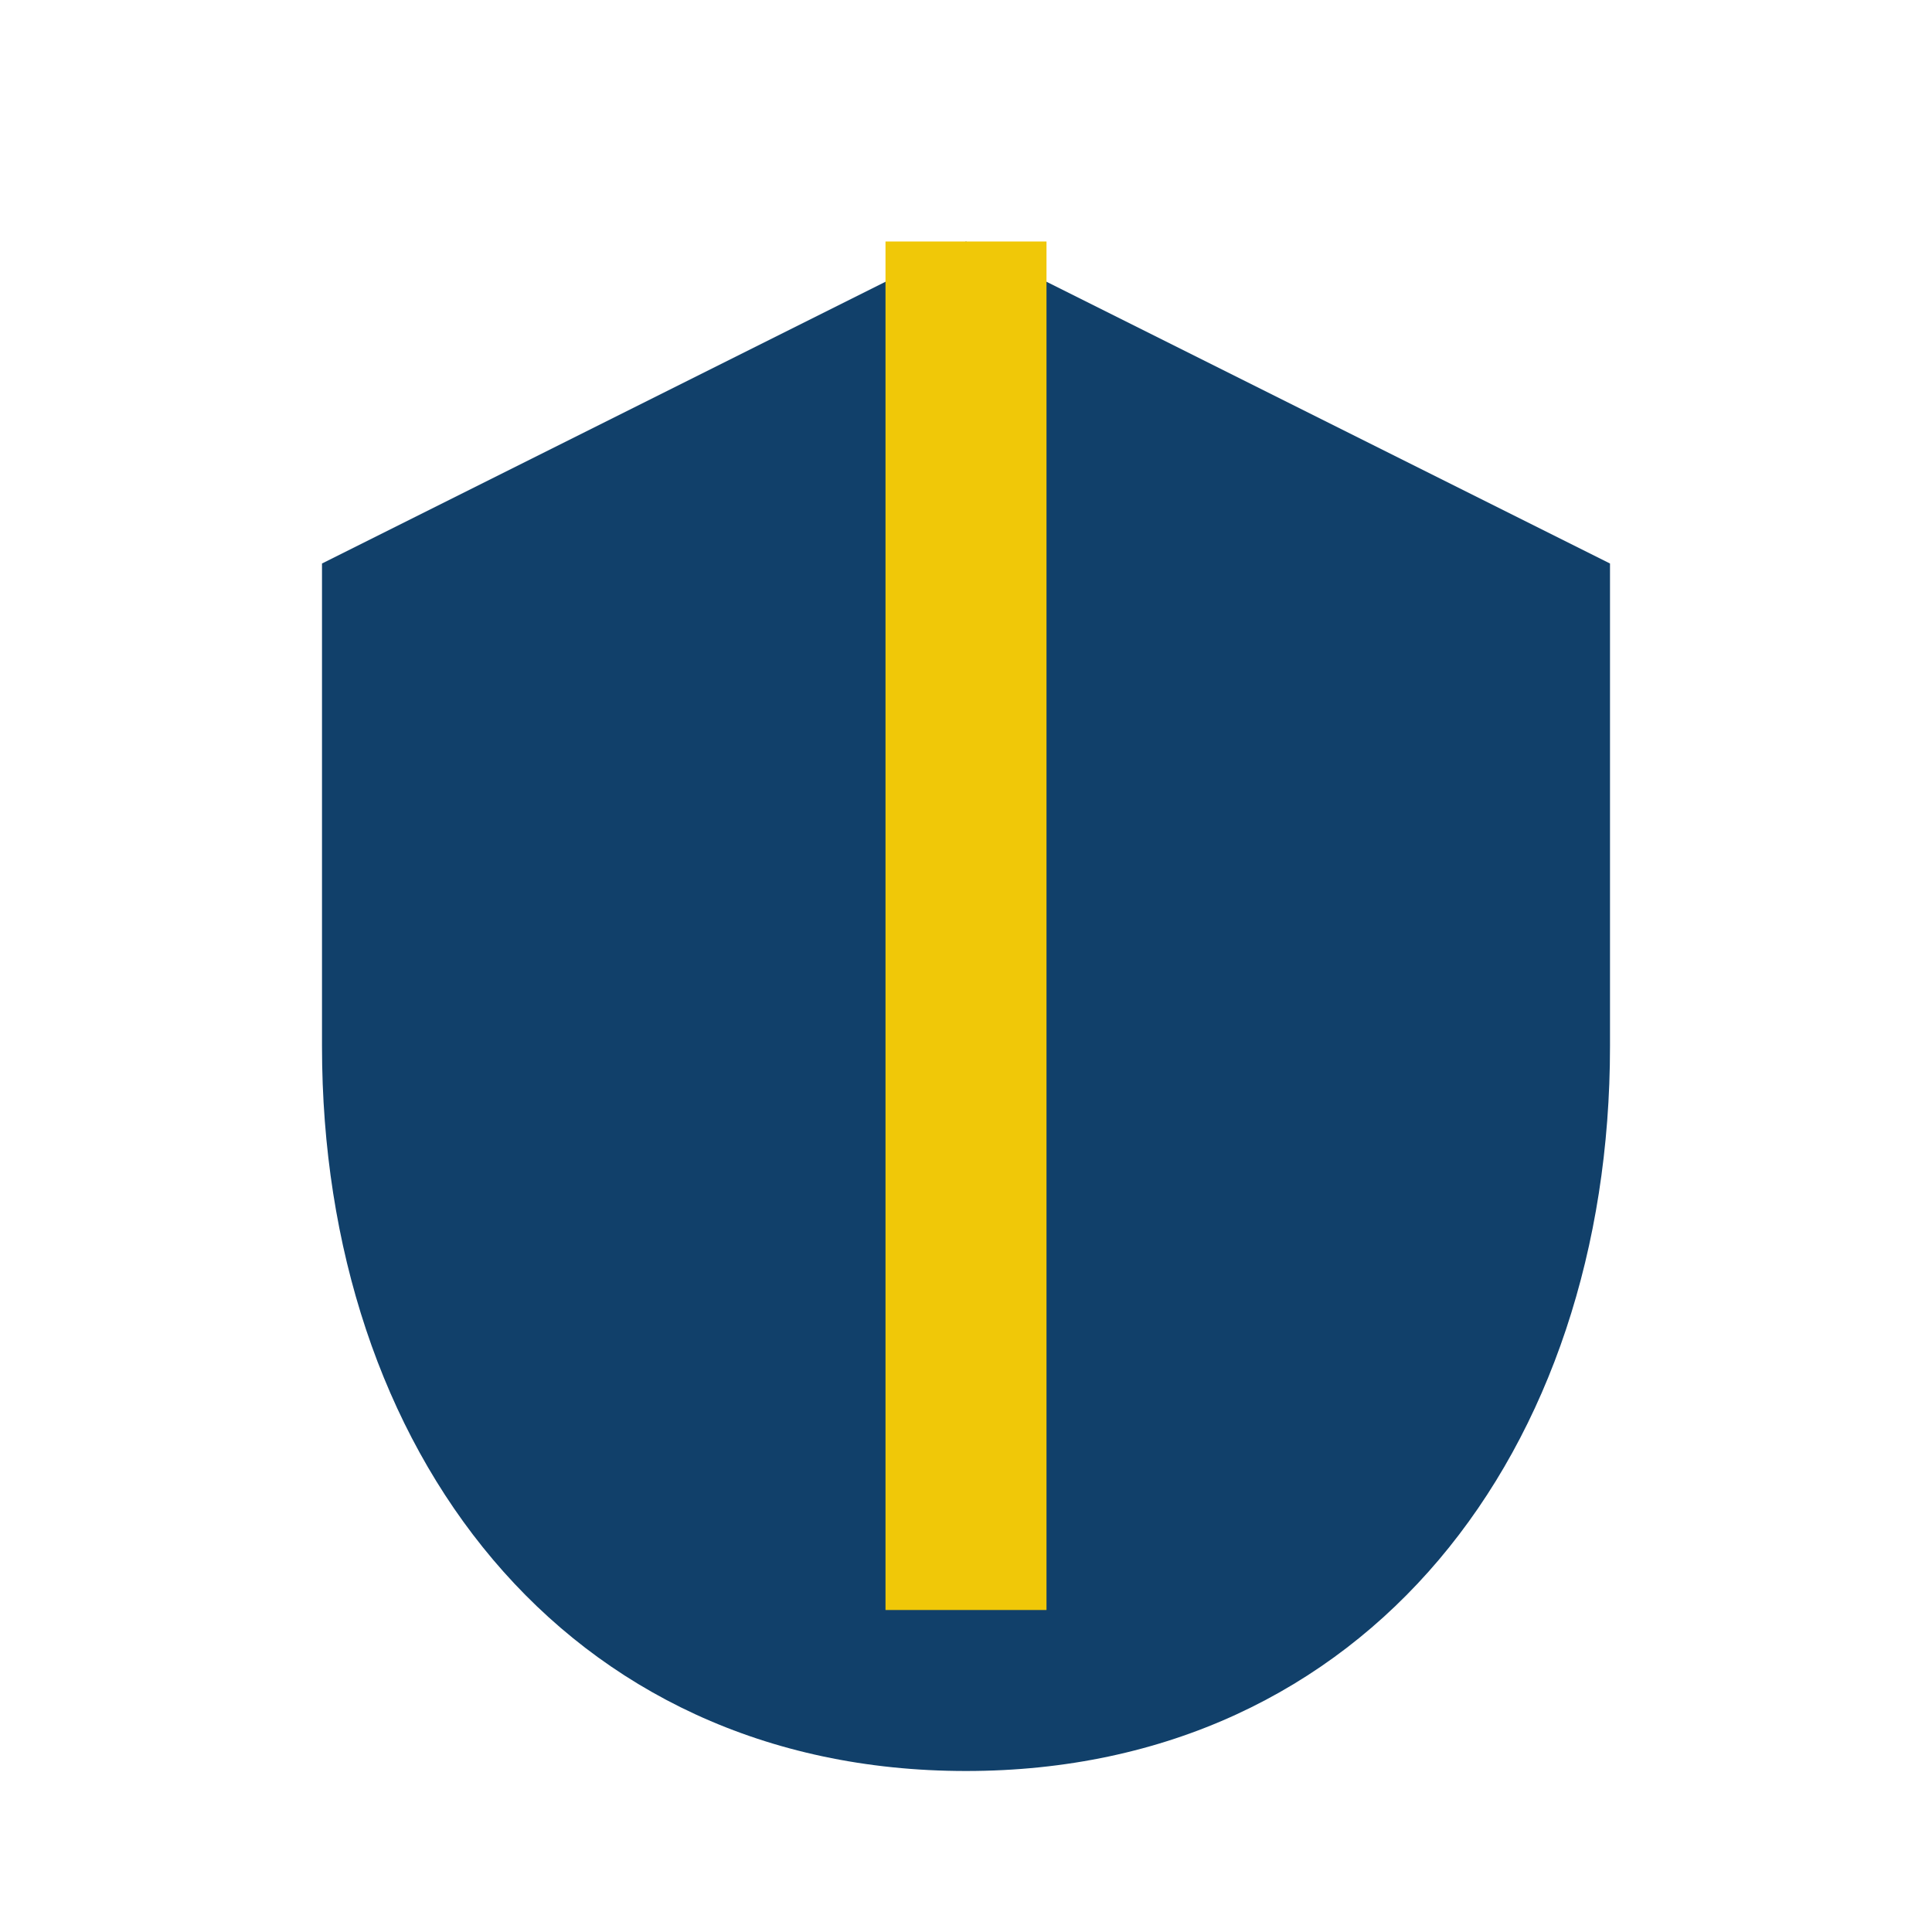 <?xml version="1.0" encoding="UTF-8"?>
<svg xmlns="http://www.w3.org/2000/svg" width="24" height="24" viewBox="0 0 24 24"><path d="M12 3l8 4v6c0 5-3 9-8 9s-8-4-8-9V7z" fill="#11406A"/><path d="M12 3v17" stroke="#F0C808" stroke-width="2"/></svg>